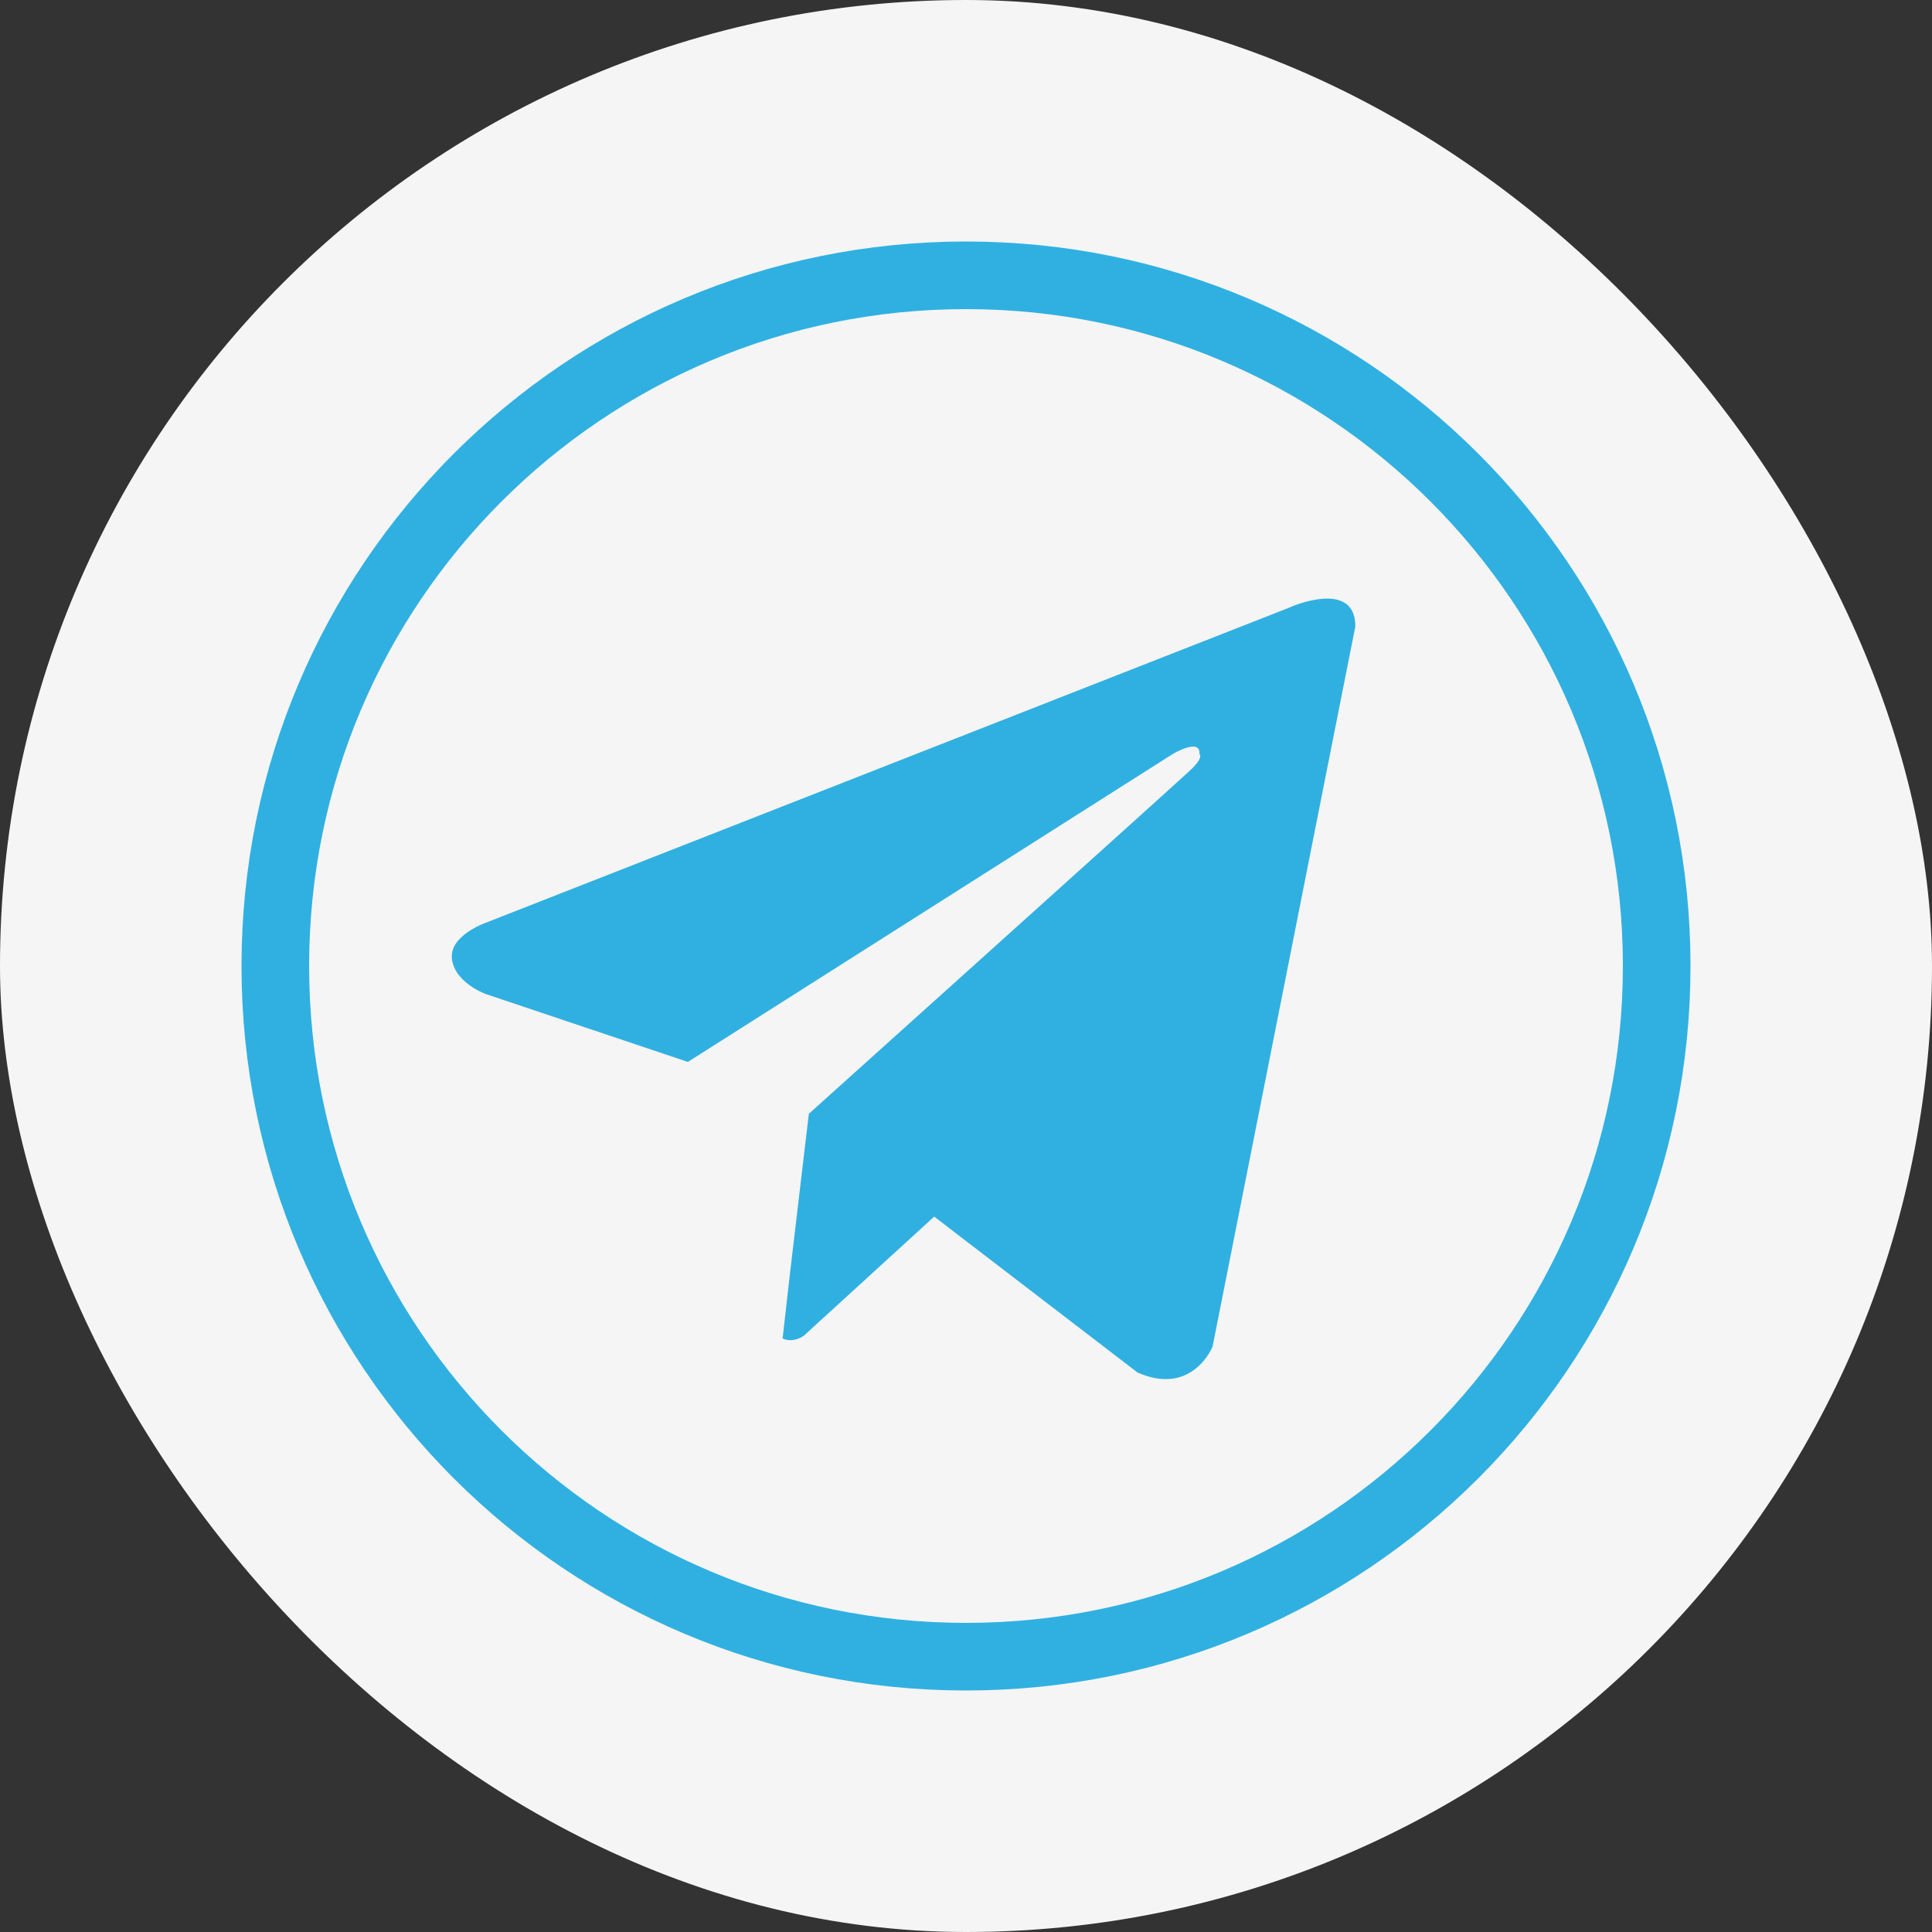 <svg width="40" height="40" viewBox="0 0 40 40" fill="none" xmlns="http://www.w3.org/2000/svg">
<rect x="0" y="0" width="40" height="40" fill="#333333" stroke="none"/>
<rect width="40" height="40" rx="20" fill="#F5F5F5"/>
<path d="M34.3 20C34.3 27.898 27.898 34.3 20 34.3C12.102 34.3 5.7 27.898 5.7 20C5.7 12.102 12.102 5.7 20 5.7C27.898 5.7 34.3 12.102 34.3 20Z" stroke="#30B0E1" stroke-width="1.4"/>
<path fill-rule="evenodd" clip-rule="evenodd" d="M28.061 12.968L25.105 27.88C25.105 27.88 24.691 28.916 23.552 28.417L19.294 25.152L19.341 25.189L16.643 27.654C16.643 27.654 16.43 27.816 16.203 27.712L16.363 26.3L16.746 23.06C16.746 23.06 24.316 16.254 24.626 15.963C24.937 15.678 24.833 15.613 24.833 15.613C24.859 15.264 24.277 15.613 24.277 15.613L14.242 21.986C14.242 21.986 14.242 21.986 14.242 21.987L14.242 21.986L10.062 20.582C10.062 20.582 9.422 20.356 9.357 19.858C9.293 19.36 10.082 19.095 10.082 19.095L26.696 12.579C26.696 12.573 28.061 11.971 28.061 12.968Z" fill="#30B0E1"/>
</svg>
